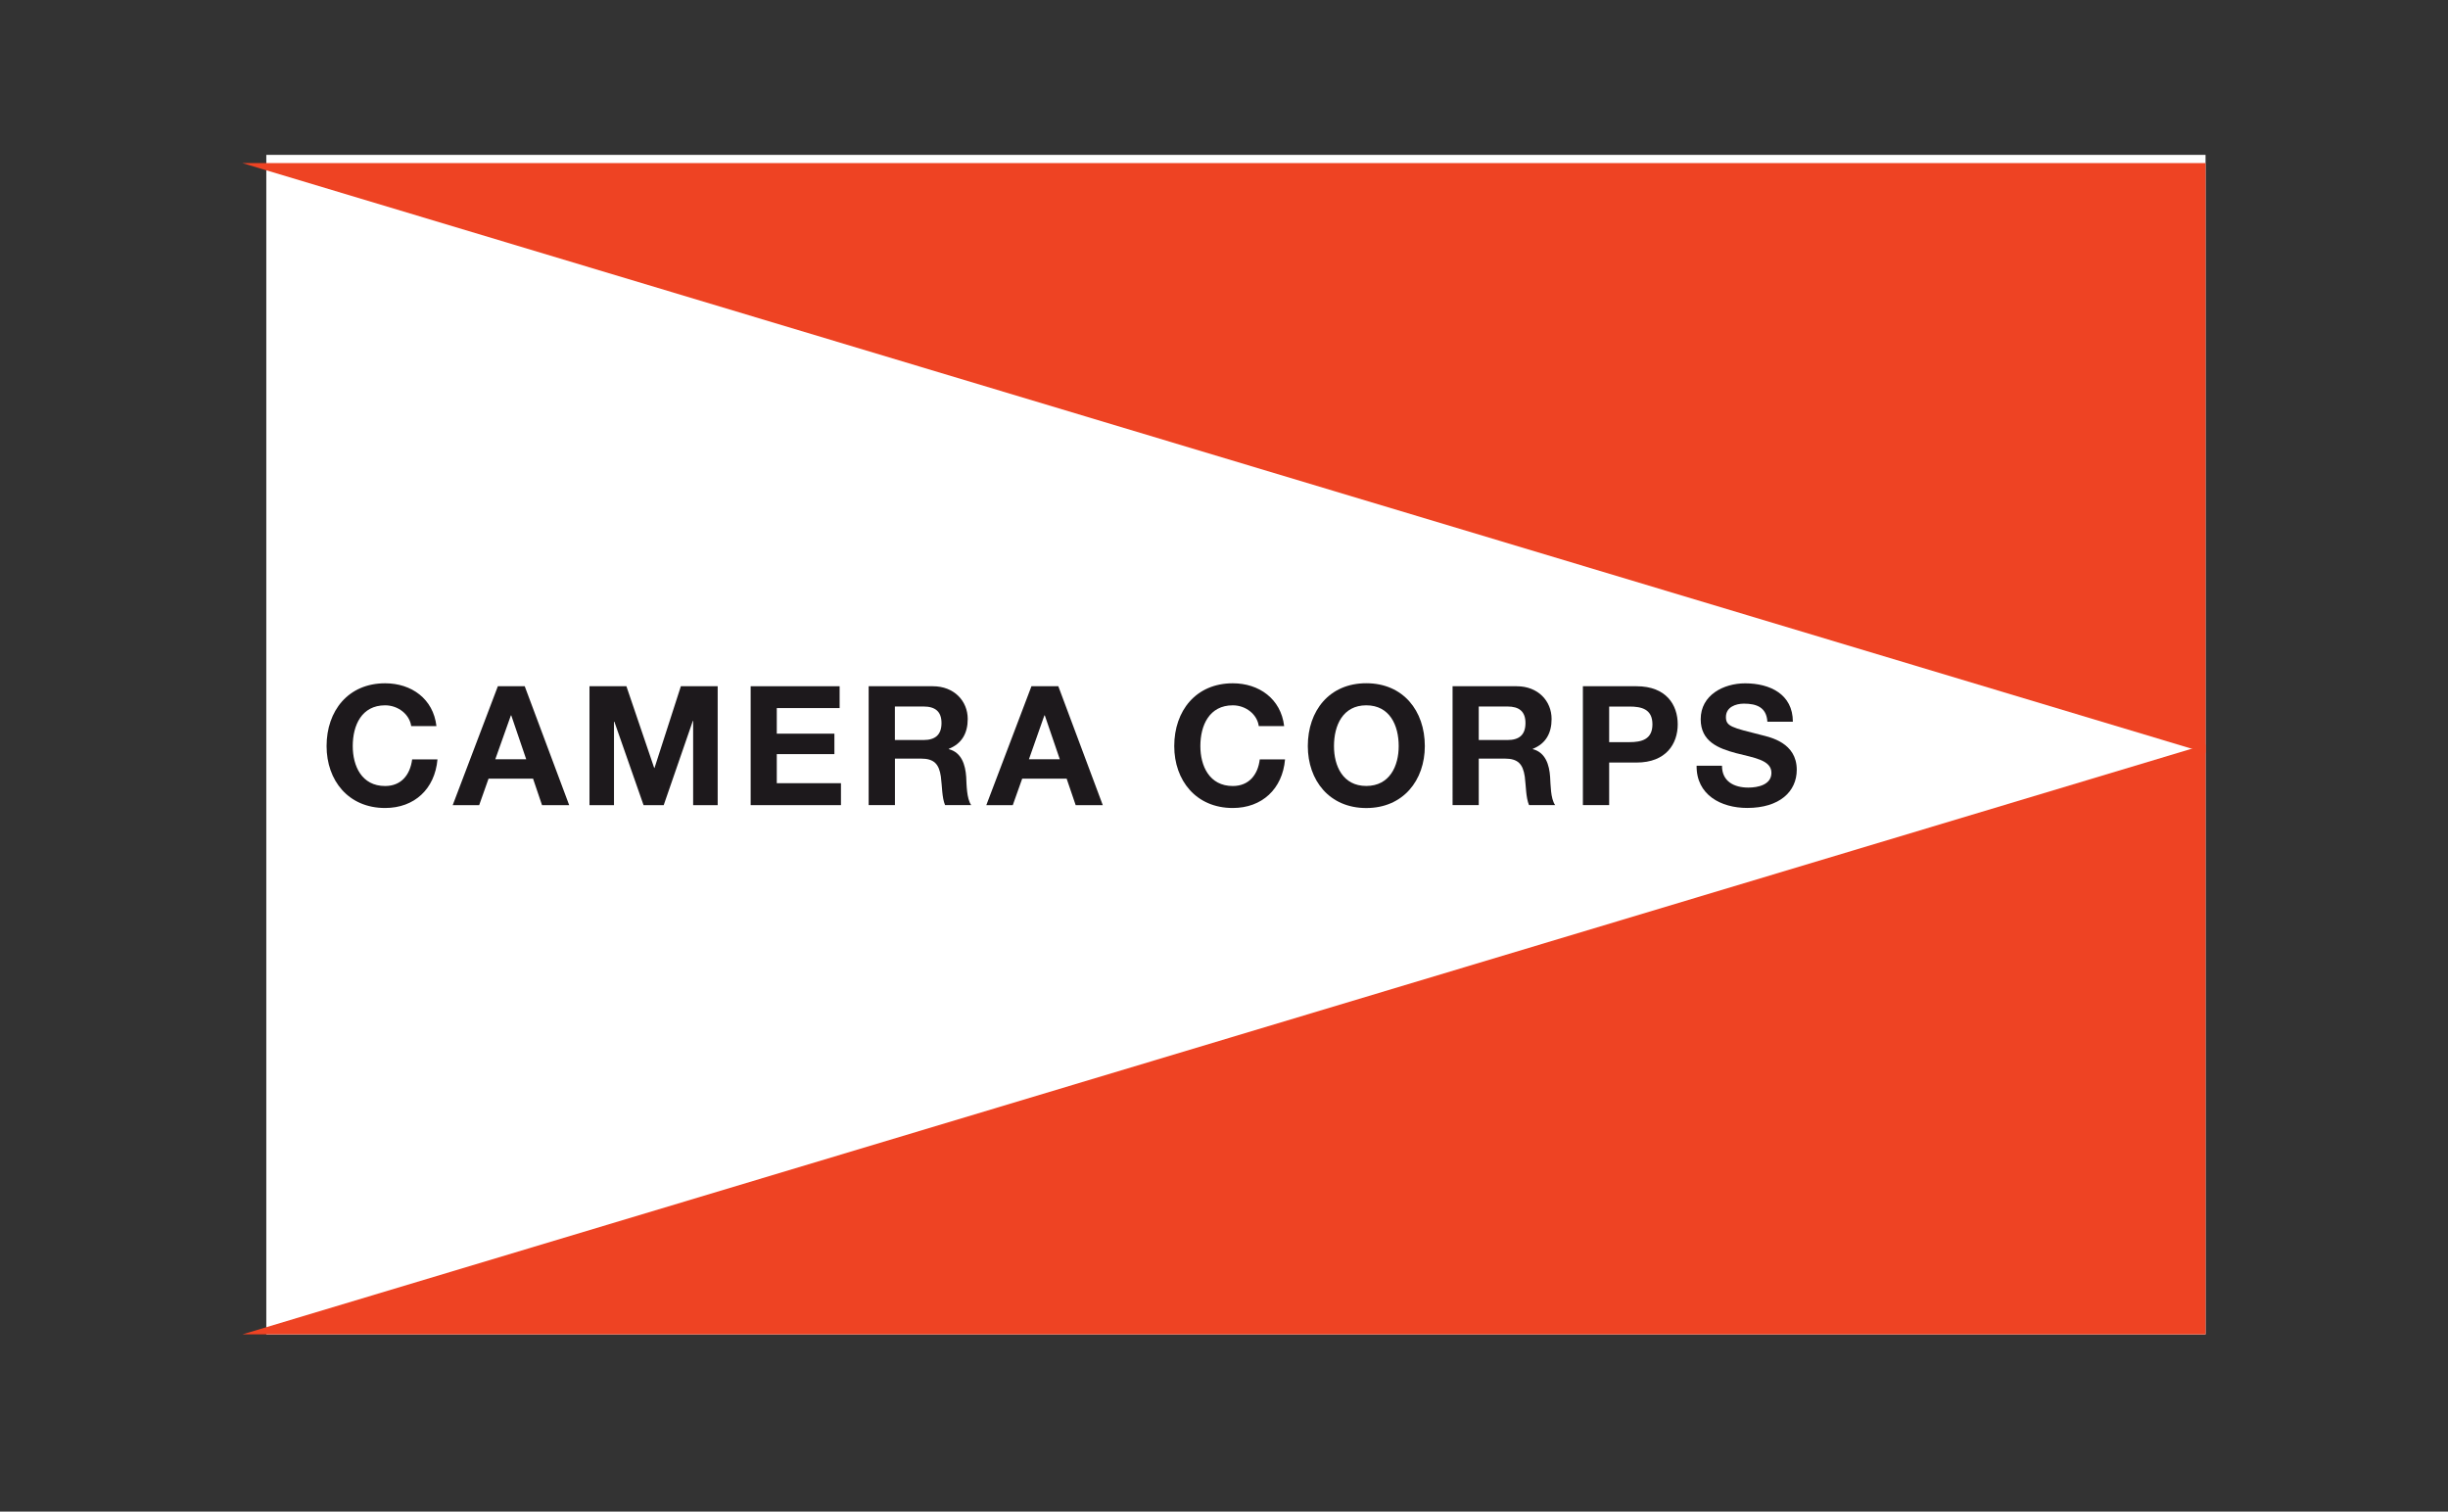 <?xml version="1.0" encoding="utf-8"?>
<!-- Generator: Adobe Illustrator 16.0.0, SVG Export Plug-In . SVG Version: 6.00 Build 0)  -->
<!DOCTYPE svg PUBLIC "-//W3C//DTD SVG 1.1//EN" "http://www.w3.org/Graphics/SVG/1.1/DTD/svg11.dtd">
<svg version="1.1" id="Warstwa_1" xmlns="http://www.w3.org/2000/svg" xmlns:xlink="http://www.w3.org/1999/xlink" x="0px" y="0px"
	 width="49.667px" height="30.667px" viewBox="0 0 49.667 30.667" enable-background="new 0 0 49.667 30.667" xml:space="preserve">
<rect x="0" y="0" width="49.667" height="30.667" fill="#333333" stroke="none"/>
<g>
	<rect x="5.403" y="3.142" fill="#FFFFFF" width="39.345" height="23.93"/>
	<polygon fill="#EE4323" points="4.918,3.309 44.749,15.274 44.749,3.309 	"/>
	<polygon fill="#EE4323" points="4.918,27.071 44.749,15.105 44.749,27.071 	"/>
	<path fill="#1D191C" d="M8.343,14.731c-0.034-0.24-0.266-0.422-0.529-0.422c-0.477,0-0.657,0.405-0.657,0.827
		c0,0.403,0.18,0.81,0.657,0.81c0.326,0,0.507-0.225,0.548-0.54h0.514c-0.053,0.601-0.469,0.986-1.062,0.986
		c-0.747,0-1.188-0.56-1.188-1.256c0-0.717,0.441-1.274,1.188-1.274c0.532,0,0.977,0.313,1.041,0.869H8.343z"/>
	<path fill="#1D191C" d="M10.049,15.403h0.627l-0.303-0.889h-0.008L10.049,15.403z M10.101,13.922h0.545l0.902,2.412h-0.551
		l-0.182-0.537H9.912l-0.19,0.537H9.185L10.101,13.922z"/>
	<polygon fill="#1D191C" points="11.96,13.922 12.709,13.922 13.273,15.58 13.279,15.58 13.814,13.922 14.561,13.922 14.561,16.334 
		14.063,16.334 14.063,14.624 14.057,14.624 13.466,16.334 13.057,16.334 12.465,14.642 12.457,14.642 12.457,16.334 11.96,16.334 	
		"/>
	<polygon fill="#1D191C" points="15.23,13.922 15.23,16.334 17.062,16.334 17.062,15.889 15.76,15.889 15.76,15.299 16.929,15.299 
		16.929,14.884 15.76,14.884 15.76,14.365 17.035,14.365 17.035,13.922 	"/>
	<path fill="#1D191C" d="M18.156,15.013h0.581c0.235,0,0.365-0.103,0.365-0.345c0-0.235-0.13-0.335-0.365-0.335h-0.581V15.013z
		 M17.624,13.922h1.303c0.431,0,0.707,0.3,0.707,0.664c0,0.284-0.115,0.499-0.385,0.606v0.006c0.263,0.067,0.337,0.321,0.354,0.563
		c0.008,0.155,0.008,0.438,0.101,0.572h-0.53c-0.064-0.152-0.059-0.385-0.085-0.578c-0.037-0.254-0.137-0.365-0.403-0.365h-0.529
		v0.943h-0.533V13.922z"/>
	<path fill="#1D191C" d="M20.876,15.403h0.626l-0.304-0.889h-0.009L20.876,15.403z M20.927,13.922h0.545l0.902,2.412h-0.55
		l-0.183-0.537h-0.902l-0.191,0.537h-0.537L20.927,13.922z"/>
	<path fill="#1D191C" d="M25.539,14.731c-0.032-0.24-0.264-0.422-0.527-0.422c-0.476,0-0.658,0.405-0.658,0.827
		c0,0.403,0.182,0.81,0.658,0.81c0.325,0,0.509-0.225,0.547-0.54h0.513c-0.052,0.601-0.469,0.986-1.06,0.986
		c-0.747,0-1.188-0.56-1.188-1.256c0-0.717,0.441-1.274,1.188-1.274c0.53,0,0.977,0.313,1.042,0.869H25.539z"/>
	<path fill="#1D191C" d="M27.72,15.945c0.476,0,0.658-0.406,0.658-0.809c0-0.421-0.182-0.827-0.658-0.827
		c-0.475,0-0.655,0.406-0.655,0.827C27.064,15.539,27.245,15.945,27.72,15.945 M27.72,13.861c0.748,0,1.188,0.558,1.188,1.275
		c0,0.695-0.44,1.257-1.188,1.257c-0.749,0-1.186-0.562-1.186-1.257C26.534,14.419,26.971,13.861,27.72,13.861"/>
	<path fill="#1D191C" d="M30.002,15.013h0.583c0.236,0,0.365-0.103,0.365-0.345c0-0.235-0.129-0.335-0.365-0.335h-0.583V15.013z
		 M29.471,13.922h1.302c0.433,0,0.707,0.3,0.707,0.664c0,0.284-0.114,0.499-0.382,0.606v0.006c0.26,0.067,0.336,0.321,0.352,0.563
		c0.011,0.155,0.007,0.438,0.102,0.572h-0.53c-0.064-0.152-0.061-0.385-0.086-0.578c-0.038-0.254-0.137-0.365-0.404-0.365h-0.53
		v0.943h-0.531V13.922z"/>
	<path fill="#1D191C" d="M32.648,15.056h0.412c0.246,0,0.466-0.055,0.466-0.361c0-0.309-0.22-0.361-0.466-0.361h-0.412V15.056z
		 M32.115,13.922h1.089c0.602,0,0.835,0.379,0.835,0.772c0,0.392-0.233,0.776-0.835,0.776h-0.556v0.863h-0.533V13.922z"/>
	<path fill="#1D191C" d="M34.937,15.535c0,0.32,0.247,0.443,0.535,0.443c0.185,0,0.468-0.052,0.468-0.3
		c0-0.261-0.361-0.306-0.715-0.398c-0.359-0.096-0.72-0.234-0.72-0.689c0-0.491,0.464-0.728,0.902-0.728
		c0.502,0,0.968,0.22,0.968,0.779h-0.517c-0.017-0.294-0.222-0.367-0.476-0.367c-0.168,0-0.365,0.071-0.365,0.272
		c0,0.188,0.115,0.213,0.721,0.365c0.176,0.045,0.716,0.154,0.716,0.705c0,0.442-0.349,0.774-1.005,0.774
		c-0.533,0-1.034-0.265-1.027-0.857H34.937z"/>
</g>
</svg>
